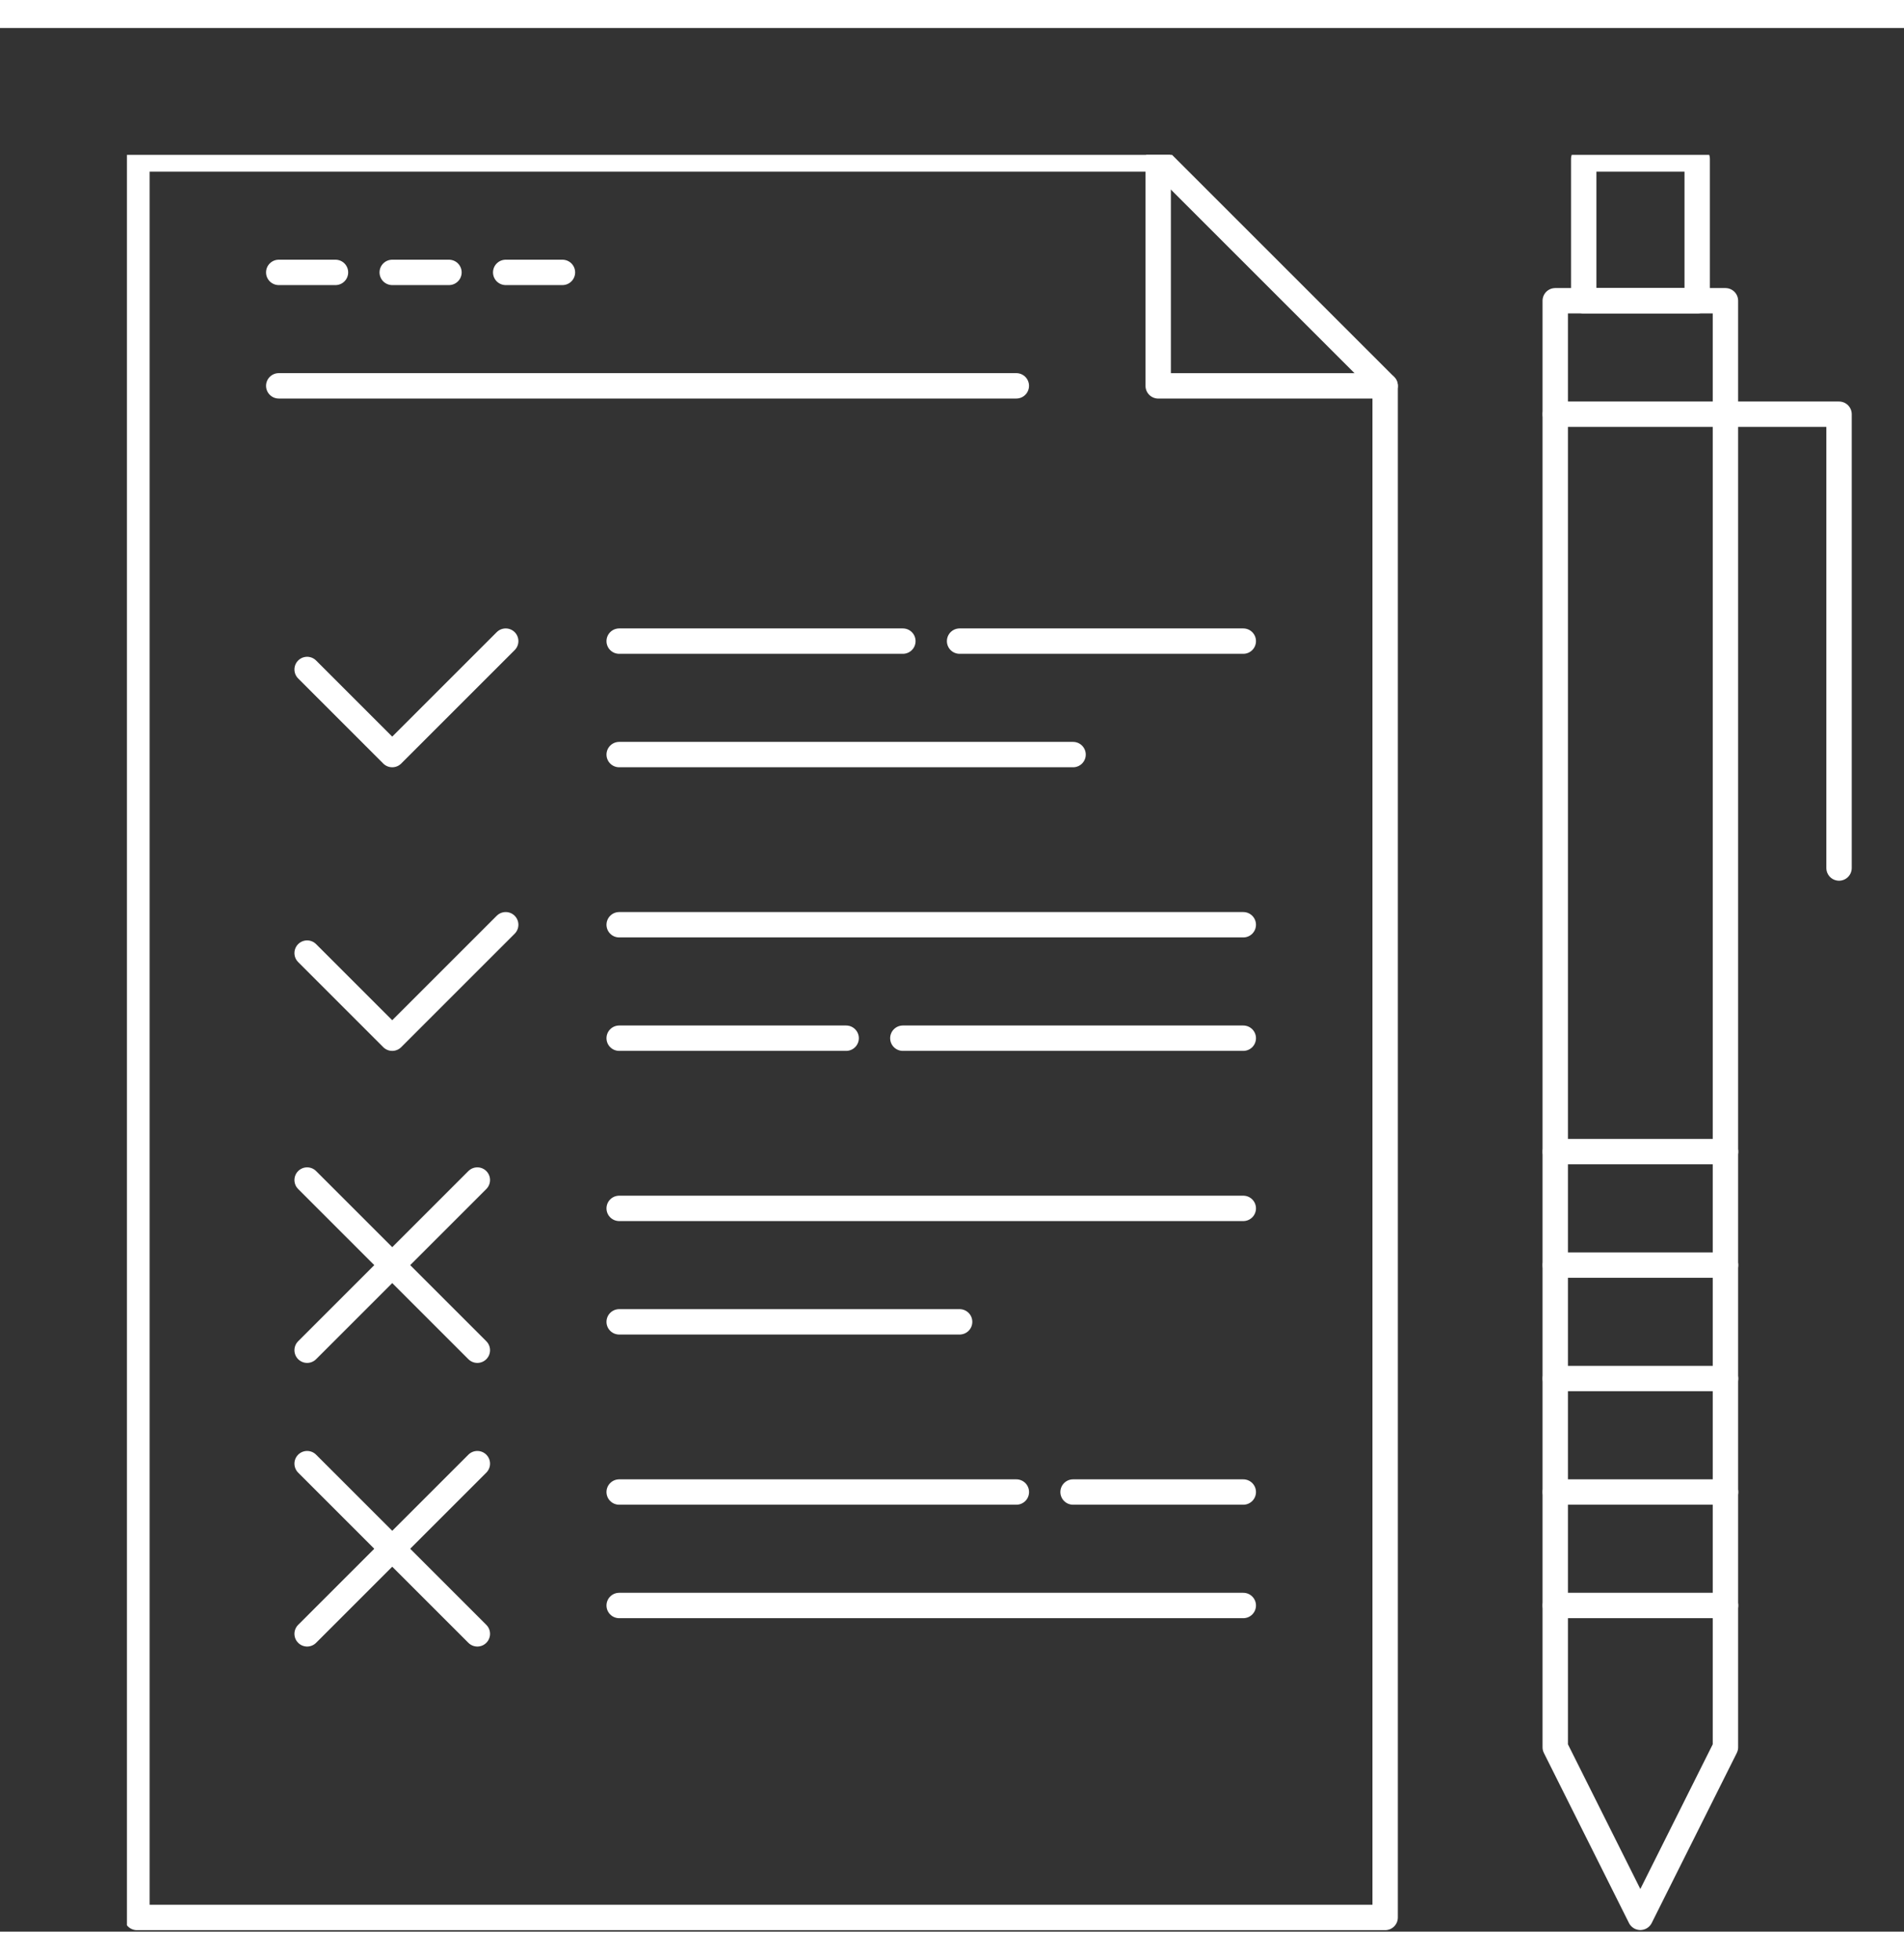<?xml version="1.0" encoding="UTF-8"?>
<svg xmlns="http://www.w3.org/2000/svg" xmlns:xlink="http://www.w3.org/1999/xlink" width="68" height="70" viewBox="-5 -5 75 75">
  <rect x="-5" y="-5" width="75" height="75" fill="#333333" stroke="none"/>
  <defs>
    <clipPath id="a">
      <rect width="68" height="70" transform="translate(0.166 0.4)" fill="none" stroke="#fff" stroke-width="1"></rect>
    </clipPath>
  </defs>
  <g transform="translate(-0.166 -0.4)">
    <g clip-path="url(#a)">
      <path d="M49.669,69.783V9.44L40.729.5H.5V69.783Z" transform="translate(0.059 0.059)" fill="none" stroke="#fff" stroke-linecap="round" stroke-linejoin="round" stroke-width="1"></path>
    </g>
    <path d="M14.322,17.5l-4.47,4.47L6.5,18.617" transform="translate(0.764 2.056)" fill="none" stroke="#fff" stroke-linecap="round" stroke-linejoin="round" stroke-width="1"></path>
    <line x2="11.175" transform="translate(19.556 19.556)" fill="none" stroke="#fff" stroke-linecap="round" stroke-linejoin="round" stroke-width="1"></line>
    <line x2="17.879" transform="translate(19.556 24.026)" fill="none" stroke="#fff" stroke-linecap="round" stroke-linejoin="round" stroke-width="1"></line>
    <path d="M14.322,27.5l-4.47,4.47L6.5,28.617" transform="translate(0.764 3.23)" fill="none" stroke="#fff" stroke-linecap="round" stroke-linejoin="round" stroke-width="1"></path>
    <line x2="24.584" transform="translate(19.556 30.73)" fill="none" stroke="#fff" stroke-linecap="round" stroke-linejoin="round" stroke-width="1"></line>
    <line x2="8.94" transform="translate(19.556 35.2)" fill="none" stroke="#fff" stroke-linecap="round" stroke-linejoin="round" stroke-width="1"></line>
    <line x2="24.584" transform="translate(19.556 41.905)" fill="none" stroke="#fff" stroke-linecap="round" stroke-linejoin="round" stroke-width="1"></line>
    <line x2="13.41" transform="translate(19.556 46.375)" fill="none" stroke="#fff" stroke-linecap="round" stroke-linejoin="round" stroke-width="1"></line>
    <line x2="15.645" transform="translate(19.556 53.08)" fill="none" stroke="#fff" stroke-linecap="round" stroke-linejoin="round" stroke-width="1"></line>
    <line x2="24.584" transform="translate(19.556 57.55)" fill="none" stroke="#fff" stroke-linecap="round" stroke-linejoin="round" stroke-width="1"></line>
    <g clip-path="url(#a)">
      <rect width="4.47" height="5.587" transform="translate(57.55 0.559)" fill="none" stroke="#fff" stroke-linecap="round" stroke-linejoin="round" stroke-width="1"></rect>
      <path d="M57.2,5.5V62.491l-3.352,6.7-3.352-6.7V5.5Z" transform="translate(5.932 0.646)" fill="none" stroke="#fff" stroke-linecap="round" stroke-linejoin="round" stroke-width="1"></path>
    </g>
    <line x1="6.705" transform="translate(56.432 39.67)" fill="none" stroke="#fff" stroke-linecap="round" stroke-linejoin="round" stroke-width="1"></line>
    <g clip-path="url(#a)">
      <path d="M61.675,27.379V9.5H50.5" transform="translate(5.932 1.116)" fill="none" stroke="#fff" stroke-linecap="round" stroke-linejoin="round" stroke-width="1"></path>
    </g>
    <line x2="6.705" transform="translate(56.432 44.14)" fill="none" stroke="#fff" stroke-linecap="round" stroke-linejoin="round" stroke-width="1"></line>
    <line x2="6.705" transform="translate(56.432 48.61)" fill="none" stroke="#fff" stroke-linecap="round" stroke-linejoin="round" stroke-width="1"></line>
    <line x2="6.705" transform="translate(56.432 53.08)" fill="none" stroke="#fff" stroke-linecap="round" stroke-linejoin="round" stroke-width="1"></line>
    <line x2="6.705" transform="translate(56.432 57.55)" fill="none" stroke="#fff" stroke-linecap="round" stroke-linejoin="round" stroke-width="1"></line>
    <line x2="13.41" transform="translate(30.73 35.2)" fill="none" stroke="#fff" stroke-linecap="round" stroke-linejoin="round" stroke-width="1"></line>
    <line x2="11.175" transform="translate(32.965 19.556)" fill="none" stroke="#fff" stroke-linecap="round" stroke-linejoin="round" stroke-width="1"></line>
    <line x2="6.705" transform="translate(37.435 53.08)" fill="none" stroke="#fff" stroke-linecap="round" stroke-linejoin="round" stroke-width="1"></line>
    <g clip-path="url(#a)">
      <path d="M45.44,9.44H36.5V.5" transform="translate(4.288 0.059)" fill="none" stroke="#fff" stroke-linecap="round" stroke-linejoin="round" stroke-width="1"></path>
    </g>
    <line x2="2.235" transform="translate(6.146 5.029)" fill="none" stroke="#fff" stroke-linecap="round" stroke-linejoin="round" stroke-width="1"></line>
    <line x2="2.235" transform="translate(10.616 5.029)" fill="none" stroke="#fff" stroke-linecap="round" stroke-linejoin="round" stroke-width="1"></line>
    <line x2="2.235" transform="translate(15.086 5.029)" fill="none" stroke="#fff" stroke-linecap="round" stroke-linejoin="round" stroke-width="1"></line>
    <line x2="29.054" transform="translate(6.146 9.498)" fill="none" stroke="#fff" stroke-linecap="round" stroke-linejoin="round" stroke-width="1"></line>
    <line x1="6.705" y2="6.705" transform="translate(7.264 40.788)" fill="none" stroke="#fff" stroke-linecap="round" stroke-linejoin="round" stroke-width="1"></line>
    <line x2="6.705" y2="6.705" transform="translate(7.264 40.788)" fill="none" stroke="#fff" stroke-linecap="round" stroke-linejoin="round" stroke-width="1"></line>
    <line x1="6.705" y2="6.705" transform="translate(7.264 51.962)" fill="none" stroke="#fff" stroke-linecap="round" stroke-linejoin="round" stroke-width="1"></line>
    <line x2="6.705" y2="6.705" transform="translate(7.264 51.962)" fill="none" stroke="#fff" stroke-linecap="round" stroke-linejoin="round" stroke-width="1"></line>
  </g>
</svg>
